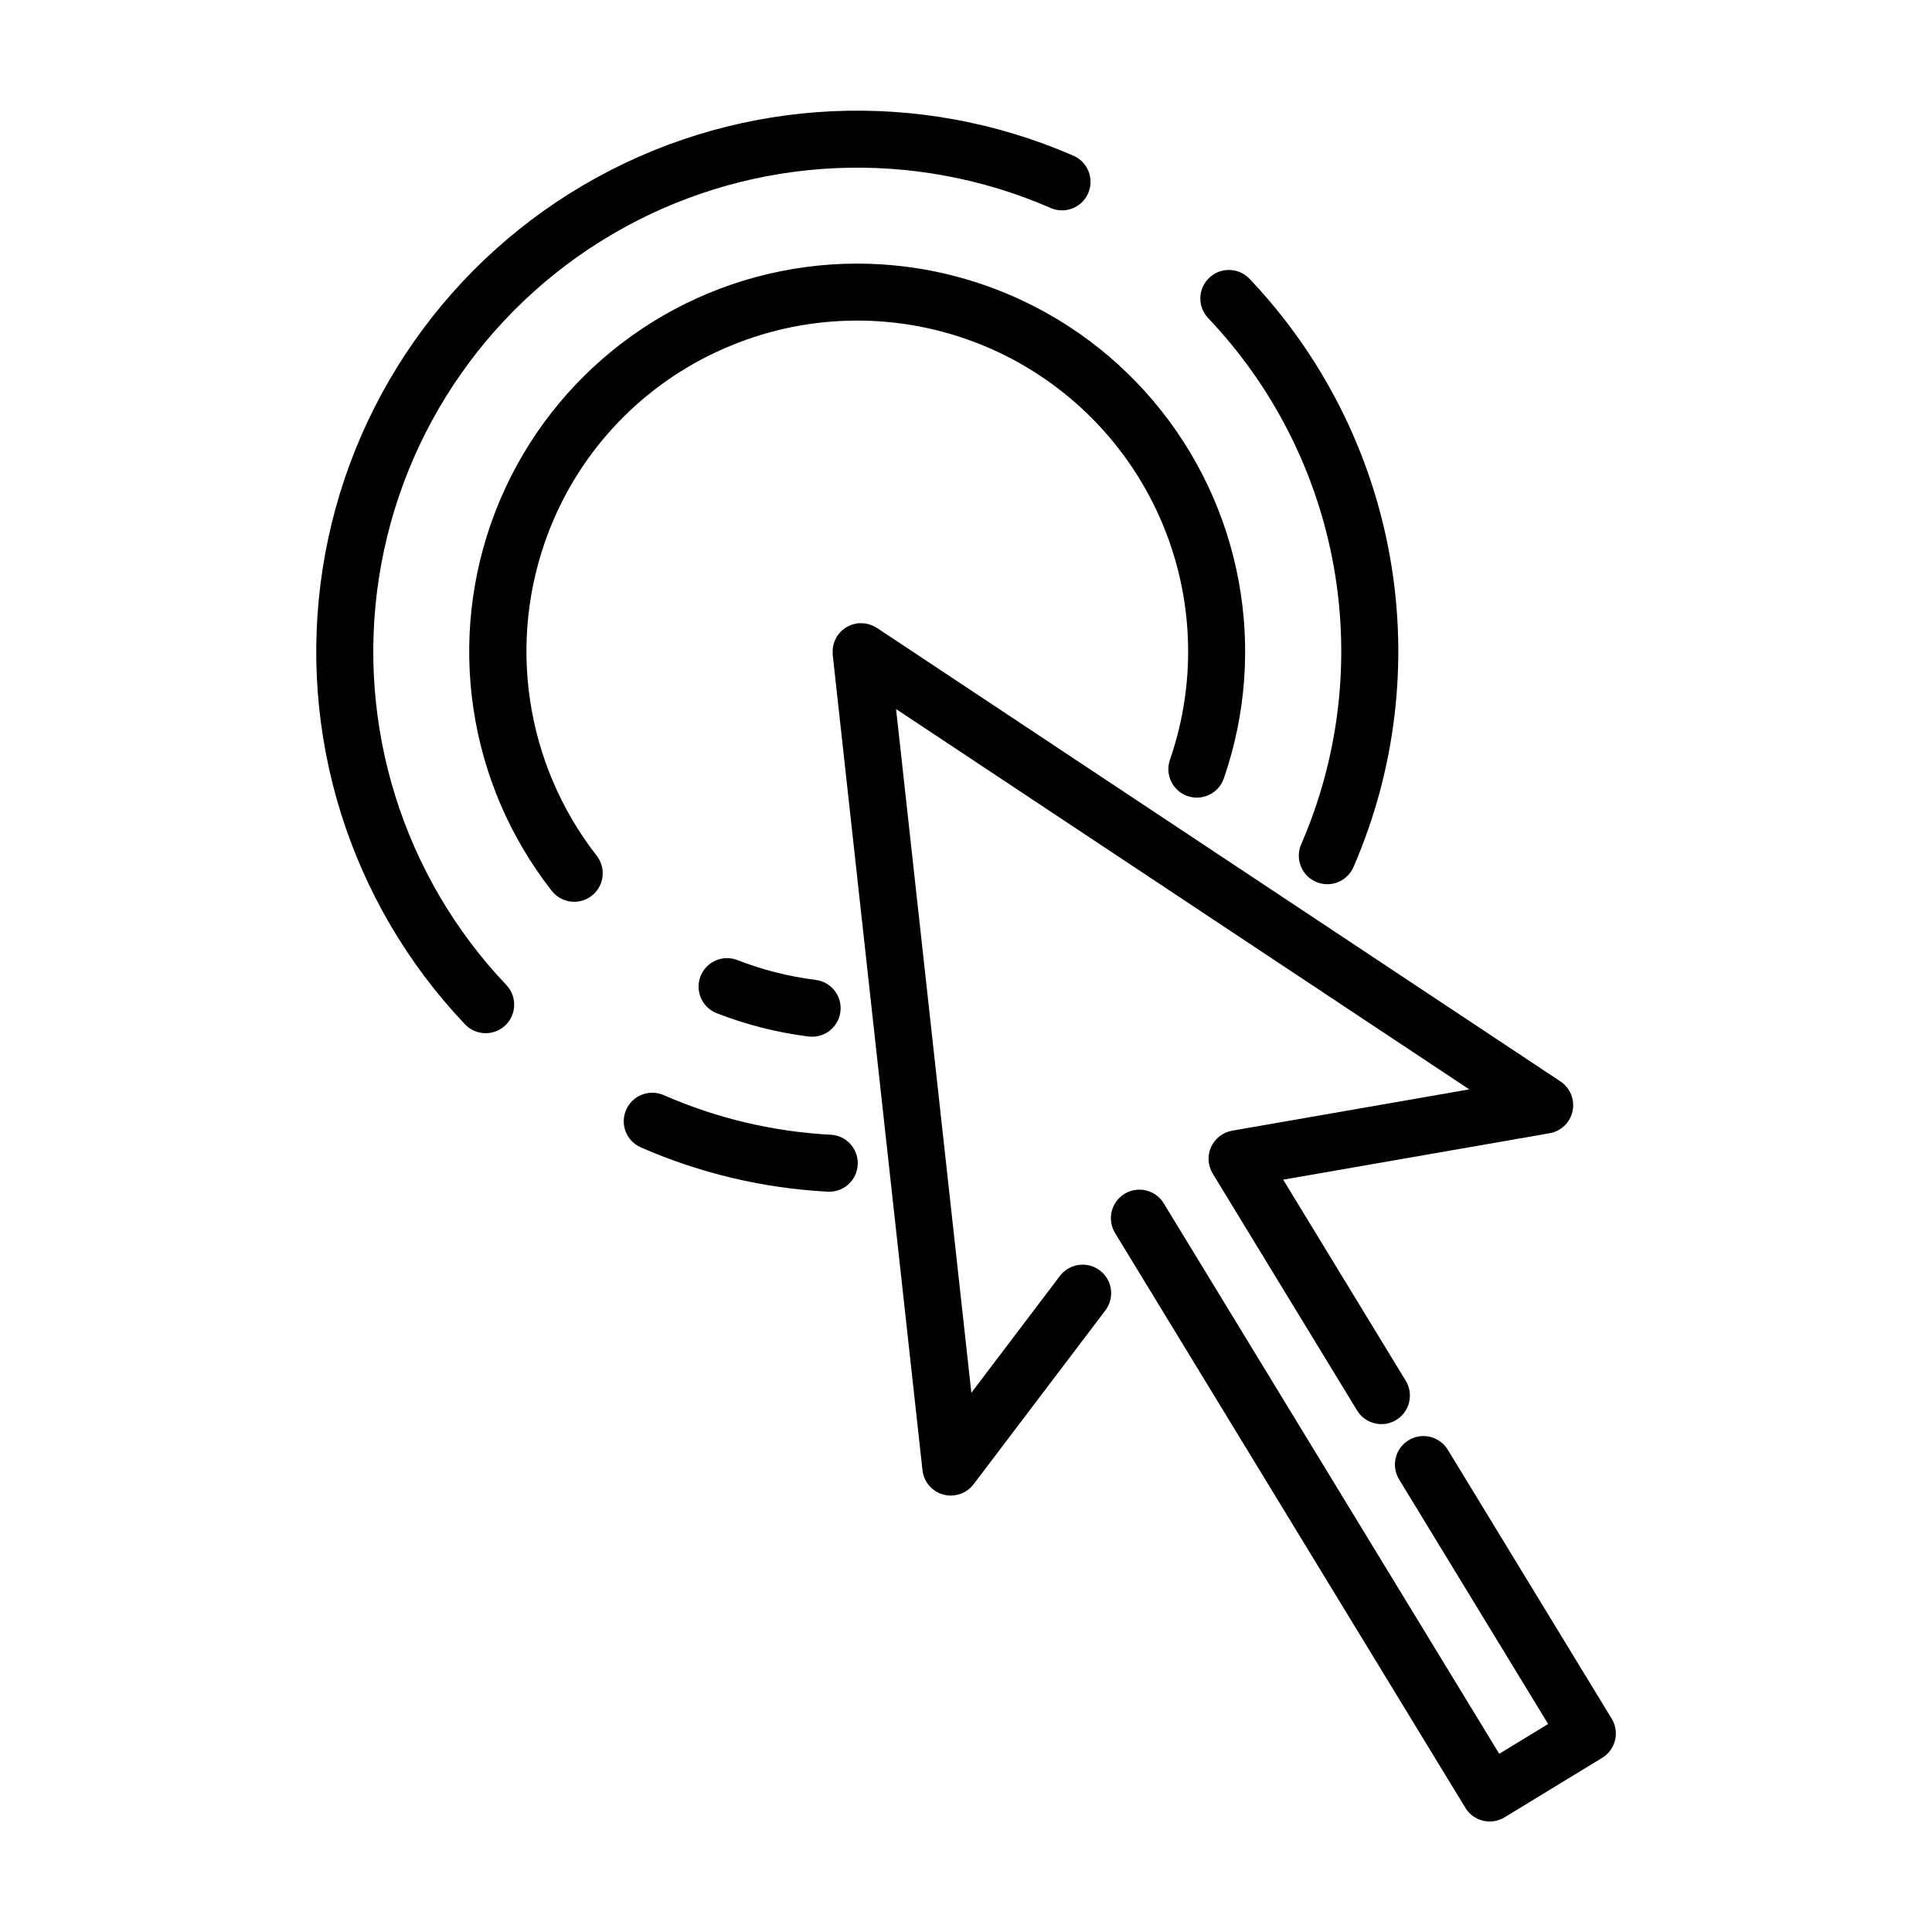 <?xml version="1.0" encoding="UTF-8"?>
<!-- The Best Svg Icon site in the world: iconSvg.co, Visit us! https://iconsvg.co -->
<svg fill="#000000" width="800px" height="800px" version="1.1" viewBox="144 144 512 512" xmlns="http://www.w3.org/2000/svg">
 <g>
  <path d="m532.34 623.09c2.172 3.566 6.82 4.695 10.383 2.523l25.867-15.766 0.004 0.004c3.562-2.176 4.688-6.824 2.519-10.387l-43.43-71.266h-0.004c-1.039-1.715-2.719-2.941-4.668-3.418-1.949-0.473-4.004-0.152-5.719 0.891-1.711 1.043-2.938 2.723-3.41 4.672-0.473 1.949-0.152 4.004 0.895 5.719l39.496 64.816-6.481 3.945-6.481 3.949-88.895-145.86c-1.039-1.715-2.723-2.949-4.672-3.426s-4.008-0.156-5.723 0.887c-1.715 1.047-2.941 2.731-3.414 4.68-0.469 1.953-0.145 4.012 0.902 5.723z"/>
  <path d="m393.97 540.07c0.656 0.18 1.332 0.27 2.012 0.273 2.363-0.004 4.594-1.109 6.023-2.992l34.93-46.082h-0.004c2.523-3.324 1.871-8.066-1.453-10.586-3.328-2.523-8.066-1.871-10.59 1.453l-23.469 30.969-19.953-181.2 151.9 100.79-62.828 10.945c-2.465 0.43-4.555 2.047-5.586 4.324-1.035 2.277-0.871 4.918 0.43 7.051l38.246 62.754v0.004c1.039 1.711 2.719 2.941 4.668 3.414 1.949 0.477 4.004 0.156 5.719-0.887 1.711-1.043 2.938-2.727 3.41-4.676 0.473-1.949 0.152-4.004-0.895-5.715l-32.473-53.285 70.586-12.301h0.004c3.047-0.527 5.465-2.863 6.102-5.891 0.633-3.031-0.645-6.141-3.223-7.848l-181.16-120.2c-0.098-0.062-0.203-0.102-0.301-0.16-0.246-0.148-0.496-0.281-0.758-0.398-0.199-0.09-0.398-0.172-0.602-0.246-0.254-0.09-0.508-0.164-0.77-0.227-0.227-0.055-0.457-0.102-0.684-0.133-0.242-0.035-0.484-0.055-0.734-0.066-0.266-0.012-0.535-0.008-0.801 0.008-0.121 0.008-0.234-0.012-0.355 0.004-0.105 0.012-0.203 0.051-0.309 0.066-0.273 0.043-0.543 0.102-0.809 0.172-0.219 0.059-0.43 0.117-0.637 0.195h-0.004c-0.246 0.094-0.488 0.199-0.727 0.316-0.203 0.102-0.402 0.199-0.598 0.316h0.004c-0.223 0.137-0.434 0.285-0.641 0.441-0.188 0.141-0.367 0.281-0.539 0.441-0.18 0.164-0.348 0.344-0.512 0.527-0.176 0.195-0.34 0.398-0.496 0.609-0.066 0.09-0.145 0.16-0.207 0.25-0.066 0.102-0.105 0.215-0.168 0.316h0.004c-0.141 0.234-0.266 0.473-0.379 0.723-0.098 0.215-0.188 0.426-0.262 0.645l-0.004-0.004c-0.082 0.238-0.152 0.48-0.211 0.727-0.059 0.242-0.105 0.48-0.141 0.727-0.031 0.234-0.051 0.473-0.062 0.711-0.012 0.266-0.012 0.527 0.008 0.789 0.008 0.125-0.012 0.246 0.004 0.371l23.793 216.11-0.004 0.004c0.344 3.074 2.519 5.633 5.504 6.457z"/>
  <path d="m422.43 199.12c3.824 1.668 8.277-0.082 9.945-3.91 1.668-3.824-0.078-8.277-3.906-9.945-40.75-17.758-87.434-15.613-126.38 5.812-38.949 21.422-65.758 59.699-72.582 103.62-6.824 43.926 7.109 88.531 37.723 120.76 2.879 3.023 7.656 3.144 10.684 0.27 3.023-2.871 3.148-7.652 0.281-10.68-27.391-28.832-39.855-68.734-33.754-108.03 6.106-39.297 30.09-73.539 64.93-92.703 34.844-19.164 76.605-21.086 113.06-5.199z"/>
  <path d="m313.86 448.08c15.66 6.859 32.434 10.832 49.508 11.727 0.137 0.004 0.273 0.012 0.41 0.012h-0.004c4.094-0.008 7.438-3.269 7.543-7.359 0.109-4.094-3.062-7.527-7.148-7.746-15.258-0.797-30.25-4.348-44.246-10.48-1.84-0.812-3.926-0.863-5.801-0.137s-3.383 2.172-4.191 4.016c-0.805 1.84-0.844 3.93-0.109 5.801 0.738 1.871 2.191 3.371 4.039 4.168z"/>
  <path d="m492.75 377.7c0.945 0.414 1.965 0.629 3 0.625 3.012 0.004 5.738-1.785 6.938-4.551 11.219-25.82 14.59-54.371 9.688-82.094-4.898-27.723-17.855-53.391-37.246-73.801-2.875-3.012-7.644-3.133-10.668-0.266-3.023 2.863-3.16 7.633-0.305 10.668 17.352 18.258 28.945 41.223 33.332 66.027 4.387 24.805 1.371 50.352-8.668 73.453-0.797 1.84-0.832 3.918-0.094 5.785 0.734 1.863 2.184 3.356 4.023 4.152z"/>
  <path d="m329.64 402.74c-0.727 1.871-0.676 3.949 0.133 5.785 0.809 1.832 2.316 3.269 4.184 3.992 7.832 3.055 16.008 5.129 24.344 6.172 0.309 0.035 0.617 0.051 0.926 0.051 3.996-0.004 7.293-3.117 7.535-7.102 0.238-3.988-2.664-7.473-6.629-7.957-7.098-0.891-14.055-2.656-20.719-5.254-3.891-1.508-8.266 0.422-9.773 4.312z"/>
  <path d="m335.81 236.4c20.941-9.227 44.66-9.898 66.094-1.883 21.43 8.02 38.879 24.098 48.621 44.805 9.742 20.703 11.008 44.398 3.523 66.023-0.66 1.891-0.539 3.969 0.336 5.773 0.875 1.805 2.43 3.188 4.324 3.844 3.941 1.367 8.246-0.719 9.617-4.66 11.863-34.281 4.781-72.281-18.633-99.988-23.414-27.707-59.699-41.027-95.48-35.047s-65.762 30.375-78.895 64.195c-13.133 33.816-7.469 72.051 14.898 100.61 1.234 1.582 3.043 2.606 5.035 2.852 1.992 0.246 4-0.312 5.578-1.547 1.582-1.234 2.606-3.047 2.848-5.039 0.242-1.992-0.316-3.996-1.555-5.574-19.016-24.406-23.836-56.992-12.707-85.855 8.363-21.719 25.07-39.191 46.395-48.512z"/>
 </g>
</svg>